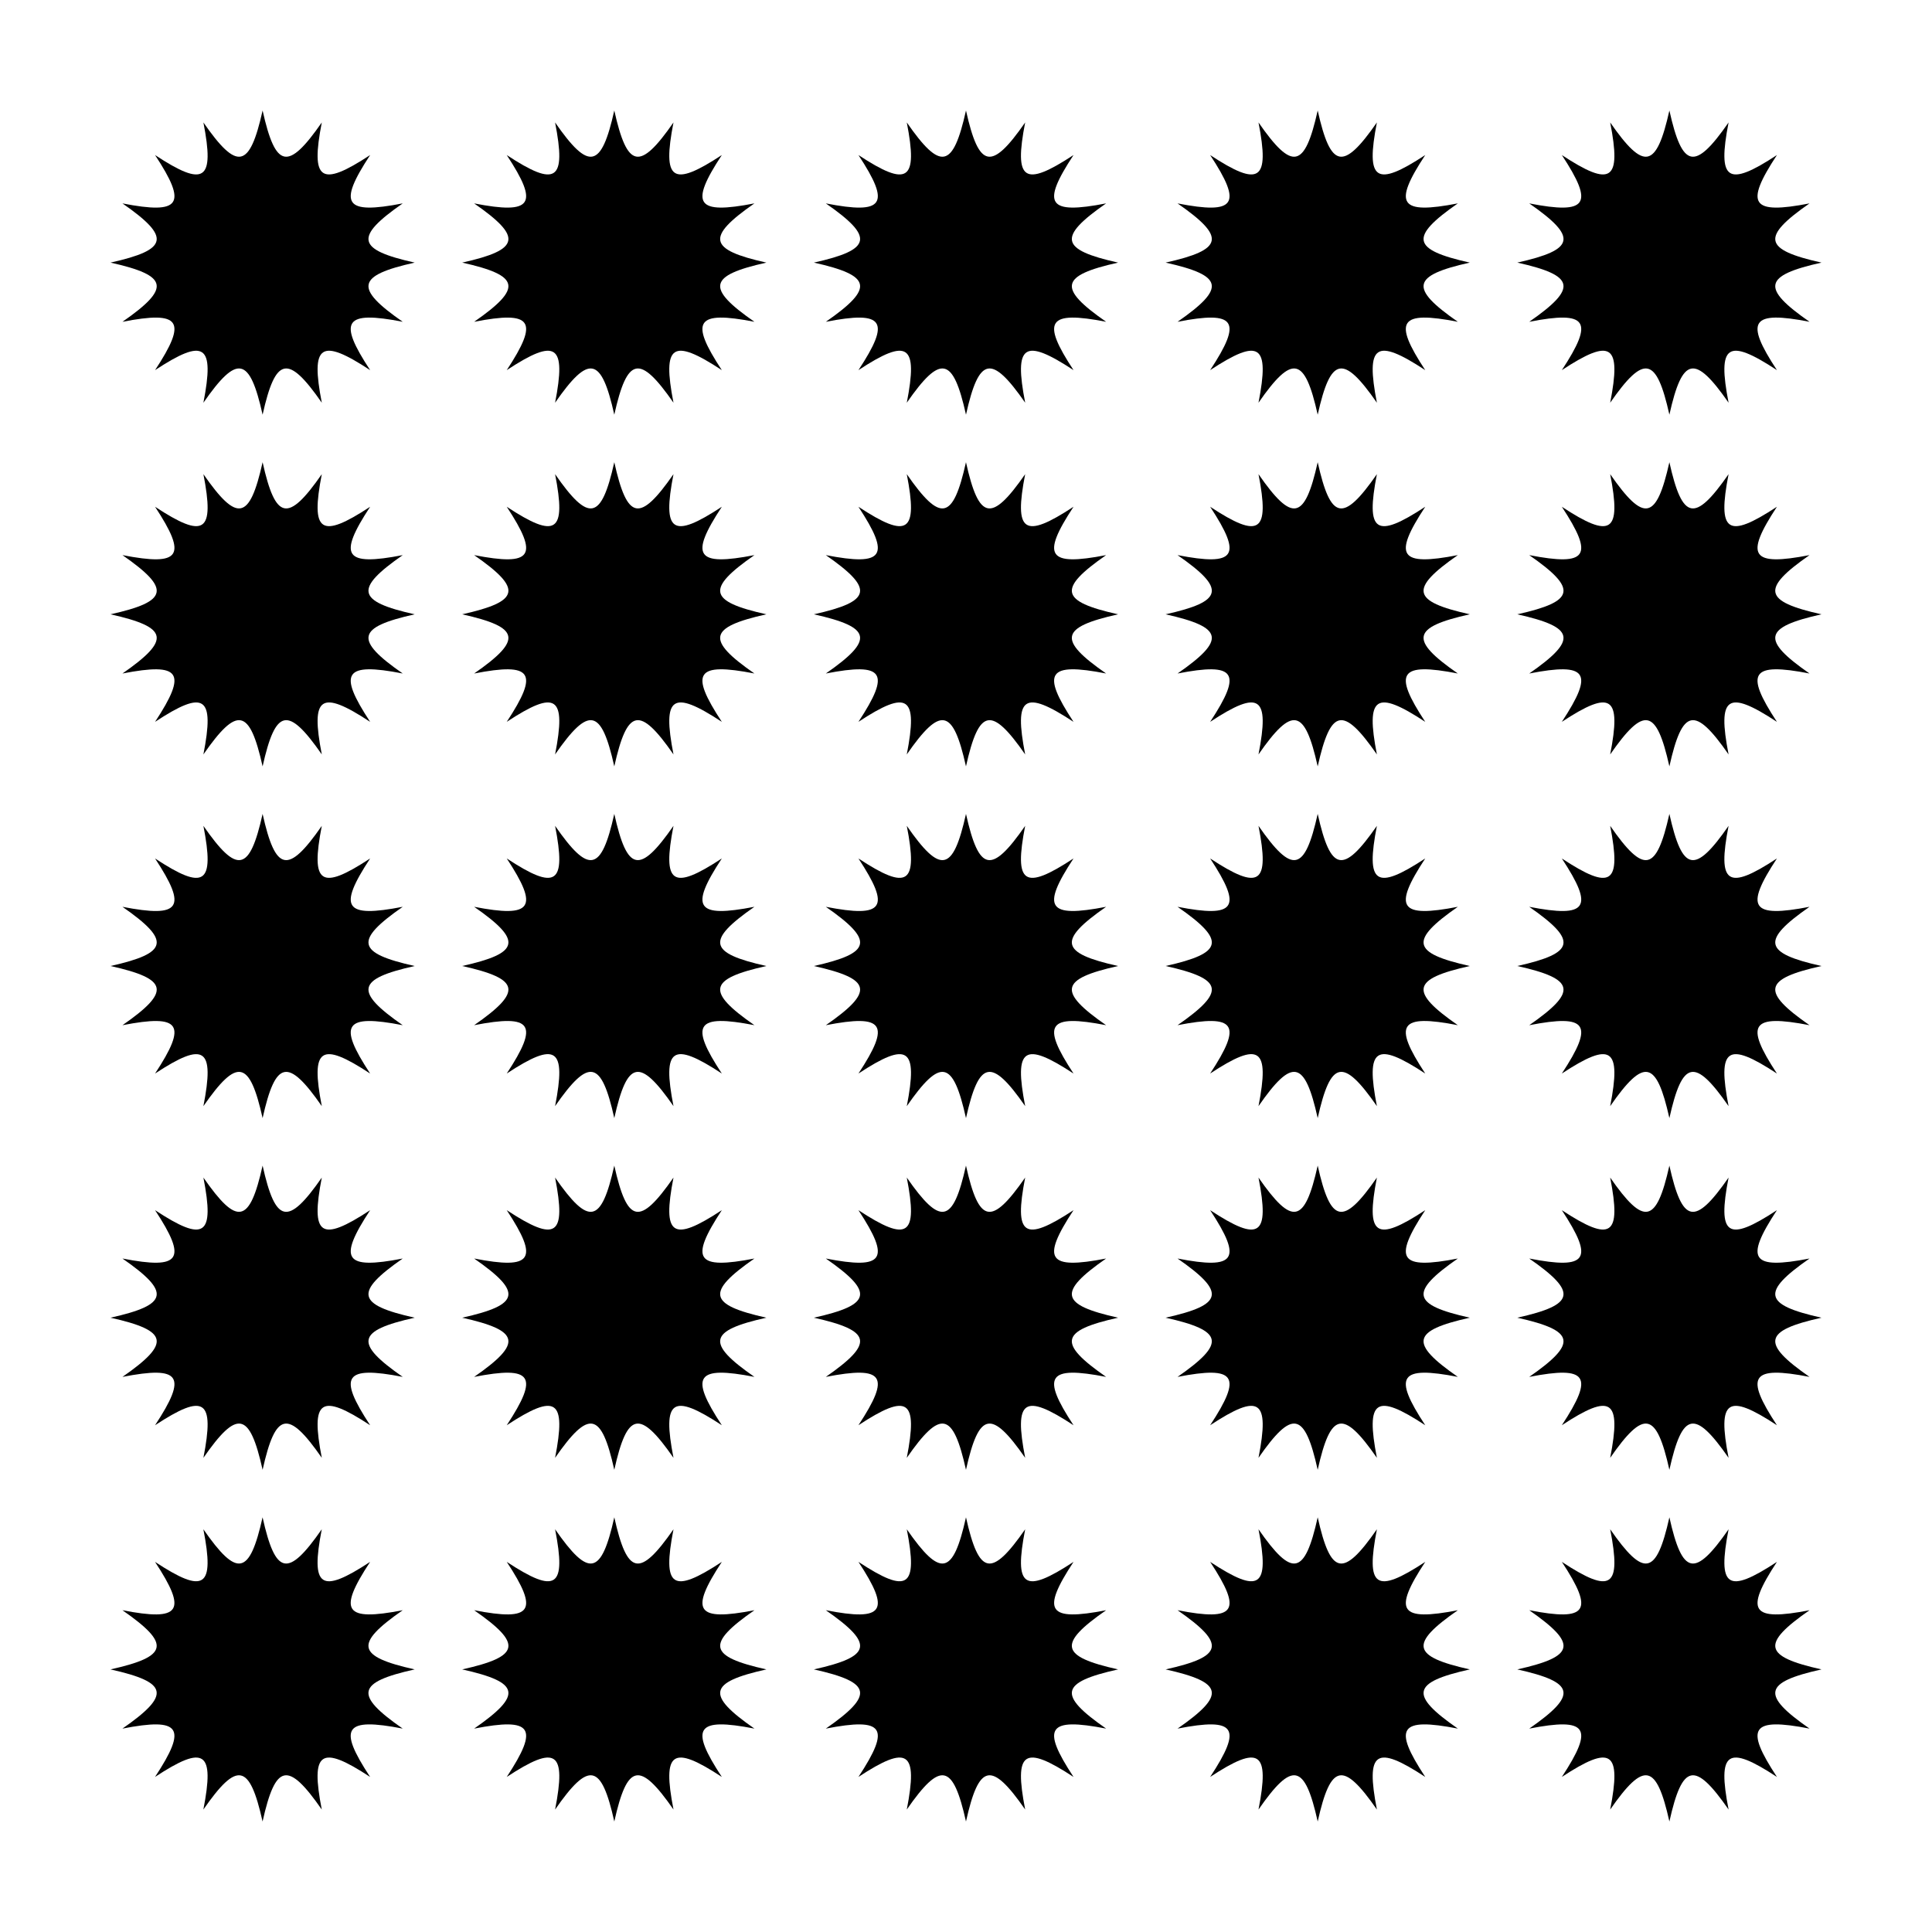 <?xml version="1.0" encoding="UTF-8"?>
<!-- Uploaded to: ICON Repo, www.svgrepo.com, Generator: ICON Repo Mixer Tools -->
<svg fill="#000000" width="800px" height="800px" version="1.1" viewBox="144 144 512 512" xmlns="http://www.w3.org/2000/svg">
 <g>
  <path d="m250.73 197.9c-15.426 2.996-17.285 0.336-8.637-12.812-13.148 8.645-15.816 6.785-12.812-8.641-8.969 12.906-12.246 12.25-15.688-3.16-3.441 15.41-6.727 16.066-15.688 3.164 3.004 15.426 0.336 17.285-12.812 8.641 8.645 13.148 6.785 15.809-8.641 12.812 12.895 8.965 12.246 12.25-3.164 15.688 15.41 3.441 16.062 6.723 3.164 15.688 15.426-2.996 17.285-0.336 8.641 12.809 13.148-8.645 15.816-6.781 12.812 8.637 8.961-12.898 12.254-12.242 15.688 3.168 3.441-15.41 6.723-16.066 15.688-3.168-3.004-15.422-0.336-17.281 12.812-8.637-8.652-13.148-6.793-15.809 8.637-12.812-12.898-8.965-12.25-12.242 3.168-15.684-15.418-3.438-16.066-6.723-3.168-15.691z"/>
  <path d="m546.1 213.59c15.41 3.441 16.062 6.723 3.164 15.688 15.426-2.996 17.285-0.336 8.641 12.809 13.148-8.645 15.816-6.781 12.812 8.637 8.961-12.898 12.254-12.242 15.688 3.168 3.441-15.41 6.723-16.066 15.688-3.168-3.004-15.422-0.336-17.281 12.812-8.637-8.652-13.148-6.793-15.809 8.637-12.812-12.898-8.965-12.246-12.242 3.168-15.684-15.418-3.438-16.066-6.723-3.168-15.688-15.426 2.996-17.285 0.336-8.637-12.812-13.148 8.645-15.816 6.785-12.812-8.641-8.965 12.902-12.246 12.246-15.688-3.164-3.441 15.41-6.727 16.066-15.688 3.164 3.004 15.426 0.336 17.285-12.812 8.641 8.645 13.148 6.785 15.809-8.641 12.812 12.898 8.965 12.25 12.25-3.164 15.688z"/>
  <path d="m530.34 197.9c-15.426 2.996-17.285 0.336-8.637-12.812-13.148 8.645-15.816 6.785-12.812-8.641-8.965 12.906-12.246 12.25-15.688-3.16-3.441 15.41-6.727 16.066-15.688 3.164 3.004 15.426 0.336 17.285-12.812 8.641 8.645 13.148 6.785 15.809-8.641 12.812 12.902 8.961 12.246 12.254-3.164 15.688 15.41 3.441 16.062 6.723 3.164 15.688 15.426-2.996 17.285-0.336 8.641 12.809 13.148-8.645 15.816-6.781 12.812 8.637 8.961-12.898 12.254-12.242 15.688 3.168 3.441-15.41 6.723-16.066 15.688-3.168-3.004-15.422-0.336-17.281 12.812-8.637-8.652-13.148-6.793-15.809 8.637-12.812-12.898-8.965-12.25-12.242 3.168-15.684-15.418-3.438-16.066-6.723-3.168-15.691z"/>
  <path d="m437.13 197.9c-15.426 2.996-17.285 0.336-8.637-12.812-13.148 8.645-15.816 6.785-12.812-8.641-8.965 12.906-12.242 12.25-15.684-3.16-3.441 15.41-6.727 16.066-15.688 3.164 3.004 15.426 0.336 17.285-12.812 8.641 8.645 13.148 6.785 15.809-8.641 12.812 12.895 8.965 12.246 12.25-3.164 15.688 15.41 3.441 16.062 6.723 3.164 15.688 15.426-2.996 17.285-0.336 8.641 12.809 13.148-8.645 15.816-6.781 12.812 8.637 8.961-12.898 12.254-12.242 15.688 3.168 3.441-15.41 6.723-16.066 15.688-3.168-3.004-15.422-0.336-17.281 12.812-8.637-8.652-13.148-6.793-15.809 8.637-12.812-12.898-8.965-12.25-12.242 3.168-15.684-15.418-3.438-16.066-6.723-3.172-15.691z"/>
  <path d="m343.93 197.9c-15.426 2.996-17.285 0.336-8.637-12.812-13.148 8.645-15.816 6.785-12.812-8.641-8.965 12.906-12.246 12.25-15.688-3.16-3.441 15.41-6.727 16.066-15.688 3.164 3.004 15.426 0.336 17.285-12.812 8.641 8.645 13.148 6.785 15.809-8.641 12.812 12.902 8.961 12.246 12.254-3.164 15.688 15.41 3.441 16.062 6.723 3.164 15.688 15.426-2.996 17.285-0.336 8.641 12.809 13.148-8.645 15.816-6.781 12.812 8.637 8.961-12.898 12.254-12.242 15.688 3.168 3.441-15.41 6.723-16.066 15.688-3.168-3.004-15.422-0.336-17.281 12.812-8.637-8.652-13.148-6.793-15.809 8.637-12.812-12.898-8.965-12.246-12.242 3.168-15.684-15.414-3.438-16.066-6.723-3.168-15.691z"/>
  <path d="m253.89 586.41c-15.418-3.438-16.066-6.723-3.168-15.684-15.426 2.996-17.285 0.332-8.637-12.812-13.148 8.645-15.816 6.781-12.812-8.641-8.969 12.898-12.246 12.246-15.688-3.168-3.441 15.41-6.727 16.066-15.688 3.168 3.004 15.422 0.336 17.281-12.812 8.641 8.645 13.145 6.785 15.809-8.641 12.812 12.895 8.965 12.246 12.25-3.164 15.684 15.41 3.441 16.062 6.723 3.164 15.688 15.426-2.996 17.285-0.336 8.641 12.809 13.148-8.641 15.816-6.781 12.812 8.641 8.961-12.898 12.246-12.242 15.688 3.168 3.441-15.41 6.723-16.066 15.688-3.168-3.004-15.422-0.336-17.281 12.812-8.641-8.652-13.145-6.793-15.805 8.637-12.812-12.898-8.961-12.25-12.242 3.168-15.684z"/>
  <path d="m626.71 586.41c-15.418-3.438-16.066-6.723-3.168-15.684-15.426 2.996-17.285 0.332-8.637-12.812-13.148 8.645-15.816 6.781-12.812-8.641-8.965 12.898-12.246 12.246-15.688-3.168-3.441 15.41-6.727 16.066-15.688 3.168 3.004 15.422 0.336 17.281-12.812 8.641 8.645 13.145 6.785 15.809-8.641 12.812 12.898 8.965 12.25 12.25-3.164 15.684 15.41 3.441 16.062 6.723 3.164 15.688 15.426-2.996 17.285-0.336 8.641 12.809 13.148-8.641 15.816-6.781 12.812 8.641 8.965-12.898 12.25-12.242 15.688 3.168 3.441-15.41 6.723-16.066 15.688-3.168-3.004-15.422-0.336-17.281 12.812-8.641-8.652-13.145-6.793-15.805 8.637-12.812-12.898-8.961-12.246-12.242 3.168-15.684z"/>
  <path d="m533.51 586.41c-15.418-3.438-16.066-6.723-3.168-15.684-15.426 2.996-17.285 0.332-8.637-12.812-13.148 8.645-15.816 6.781-12.812-8.641-8.969 12.902-12.254 12.242-15.688-3.168-3.441 15.41-6.727 16.066-15.688 3.168 3.004 15.422 0.336 17.281-12.812 8.641 8.645 13.145 6.785 15.809-8.641 12.812 12.902 8.961 12.246 12.254-3.164 15.684 15.41 3.441 16.062 6.723 3.164 15.688 15.426-2.996 17.285-0.336 8.641 12.809 13.148-8.641 15.816-6.781 12.812 8.641 8.961-12.902 12.254-12.242 15.688 3.168 3.441-15.41 6.723-16.066 15.688-3.168-3.004-15.422-0.336-17.281 12.812-8.641-8.652-13.145-6.793-15.805 8.637-12.812-12.898-8.961-12.25-12.242 3.168-15.684z"/>
  <path d="m440.3 586.41c-15.418-3.438-16.066-6.723-3.168-15.684-15.426 2.996-17.285 0.332-8.637-12.812-13.148 8.645-15.816 6.781-12.812-8.641-8.969 12.898-12.246 12.246-15.688-3.168-3.441 15.41-6.727 16.066-15.688 3.168 3.004 15.422 0.336 17.281-12.812 8.641 8.645 13.145 6.785 15.809-8.641 12.812 12.895 8.965 12.246 12.25-3.164 15.684 15.41 3.441 16.062 6.723 3.164 15.688 15.426-2.996 17.285-0.336 8.641 12.809 13.148-8.641 15.816-6.781 12.812 8.641 8.961-12.898 12.246-12.242 15.688 3.168 3.441-15.41 6.723-16.066 15.688-3.168-3.004-15.422-0.336-17.281 12.812-8.641-8.652-13.145-6.793-15.805 8.637-12.812-12.898-8.961-12.25-12.242 3.168-15.684z"/>
  <path d="m347.1 586.41c-15.418-3.438-16.066-6.723-3.168-15.684-15.426 2.996-17.285 0.332-8.637-12.812-13.148 8.645-15.816 6.781-12.812-8.641-8.969 12.902-12.254 12.242-15.688-3.168-3.441 15.41-6.727 16.066-15.688 3.168 3.004 15.422 0.336 17.281-12.812 8.641 8.645 13.145 6.785 15.809-8.641 12.812 12.902 8.961 12.246 12.254-3.164 15.684 15.41 3.441 16.062 6.723 3.164 15.688 15.426-2.996 17.285-0.336 8.641 12.809 13.148-8.641 15.816-6.781 12.812 8.641 8.961-12.902 12.254-12.242 15.688 3.168 3.441-15.41 6.723-16.066 15.688-3.168-3.004-15.422-0.336-17.281 12.812-8.641-8.652-13.145-6.793-15.805 8.637-12.812-12.898-8.961-12.246-12.242 3.168-15.684z"/>
  <path d="m250.73 477.52c-15.426 2.996-17.285 0.332-8.637-12.812-13.148 8.645-15.816 6.781-12.812-8.641-8.969 12.902-12.254 12.242-15.688-3.168-3.441 15.41-6.727 16.066-15.688 3.168 3.004 15.422 0.336 17.281-12.812 8.641 8.645 13.145 6.785 15.809-8.641 12.812 12.895 8.965 12.246 12.246-3.164 15.684 15.41 3.441 16.062 6.723 3.164 15.688 15.426-2.996 17.285-0.336 8.641 12.809 13.148-8.641 15.816-6.781 12.812 8.641 8.961-12.902 12.254-12.242 15.688 3.168 3.441-15.41 6.723-16.066 15.688-3.168-3.004-15.422-0.336-17.281 12.812-8.641-8.652-13.145-6.793-15.805 8.637-12.812-12.898-8.961-12.25-12.242 3.168-15.684-15.418-3.438-16.066-6.719-3.168-15.684z"/>
  <path d="m623.54 477.52c-15.426 2.996-17.285 0.332-8.637-12.812-13.148 8.645-15.816 6.781-12.812-8.641-8.969 12.902-12.254 12.242-15.688-3.168-3.441 15.41-6.727 16.066-15.688 3.168 3.004 15.422 0.336 17.281-12.812 8.641 8.645 13.145 6.785 15.809-8.641 12.812 12.902 8.961 12.246 12.254-3.164 15.684 15.41 3.441 16.062 6.723 3.164 15.688 15.426-2.996 17.285-0.336 8.641 12.809 13.148-8.641 15.816-6.781 12.812 8.641 8.961-12.902 12.254-12.242 15.688 3.168 3.441-15.41 6.723-16.066 15.688-3.168-3.004-15.422-0.336-17.281 12.812-8.641-8.652-13.145-6.793-15.805 8.637-12.812-12.898-8.961-12.246-12.242 3.168-15.684-15.414-3.438-16.066-6.719-3.168-15.684z"/>
  <path d="m530.34 477.52c-15.426 2.996-17.285 0.332-8.637-12.812-13.148 8.645-15.816 6.781-12.812-8.641-8.969 12.902-12.254 12.242-15.688-3.168-3.441 15.41-6.727 16.066-15.688 3.168 3.004 15.422 0.336 17.281-12.812 8.641 8.645 13.145 6.785 15.809-8.641 12.812 12.902 8.961 12.246 12.254-3.164 15.684 15.41 3.441 16.062 6.723 3.164 15.688 15.426-2.996 17.285-0.336 8.641 12.809 13.148-8.641 15.816-6.781 12.812 8.641 8.961-12.902 12.254-12.242 15.688 3.168 3.441-15.41 6.723-16.066 15.688-3.168-3.004-15.422-0.336-17.281 12.812-8.641-8.652-13.145-6.793-15.805 8.637-12.812-12.902-8.961-12.246-12.246 3.168-15.684-15.418-3.438-16.066-6.719-3.168-15.684z"/>
  <path d="m437.13 477.52c-15.426 2.996-17.285 0.332-8.637-12.812-13.148 8.645-15.816 6.781-12.812-8.641-8.969 12.902-12.254 12.242-15.688-3.168-3.441 15.41-6.727 16.066-15.688 3.168 3.004 15.422 0.336 17.281-12.812 8.641 8.645 13.145 6.785 15.809-8.641 12.812 12.902 8.961 12.246 12.254-3.164 15.684 15.41 3.441 16.062 6.723 3.164 15.688 15.426-2.996 17.285-0.336 8.641 12.809 13.148-8.641 15.816-6.781 12.812 8.641 8.961-12.902 12.254-12.242 15.688 3.168 3.441-15.41 6.723-16.066 15.688-3.168-3.004-15.422-0.336-17.281 12.812-8.641-8.652-13.145-6.793-15.805 8.637-12.812-12.895-8.961-12.246-12.242 3.172-15.684-15.418-3.438-16.066-6.719-3.172-15.684z"/>
  <path d="m343.93 477.52c-15.426 2.996-17.285 0.332-8.637-12.812-13.148 8.645-15.816 6.781-12.812-8.641-8.969 12.902-12.254 12.242-15.688-3.168-3.441 15.41-6.727 16.066-15.688 3.168 3.004 15.422 0.336 17.281-12.812 8.641 8.645 13.145 6.785 15.809-8.641 12.812 12.902 8.961 12.246 12.254-3.164 15.684 15.41 3.441 16.062 6.723 3.164 15.688 15.426-2.996 17.285-0.336 8.641 12.809 13.148-8.641 15.816-6.781 12.812 8.641 8.961-12.902 12.254-12.242 15.688 3.168 3.441-15.41 6.723-16.066 15.688-3.168-3.004-15.422-0.336-17.281 12.812-8.641-8.652-13.145-6.793-15.805 8.637-12.812-12.902-8.961-12.246-12.246 3.168-15.684-15.414-3.438-16.066-6.719-3.168-15.684z"/>
  <path d="m250.73 384.31c-15.426 2.996-17.285 0.336-8.637-12.812-13.148 8.645-15.816 6.785-12.812-8.641-8.969 12.906-12.246 12.25-15.688-3.16-3.441 15.41-6.727 16.066-15.688 3.164 3.004 15.426 0.336 17.285-12.812 8.641 8.645 13.148 6.785 15.809-8.641 12.812 12.895 8.965 12.246 12.25-3.164 15.688 15.41 3.441 16.062 6.723 3.164 15.688 15.426-2.996 17.285-0.336 8.641 12.809 13.148-8.641 15.816-6.781 12.812 8.641 8.961-12.898 12.246-12.246 15.688 3.168 3.441-15.41 6.723-16.066 15.688-3.168-3.004-15.422-0.336-17.281 12.812-8.641-8.652-13.145-6.793-15.805 8.637-12.812-12.898-8.965-12.25-12.242 3.168-15.684-15.418-3.438-16.066-6.723-3.168-15.691z"/>
  <path d="m623.54 384.31c-15.426 2.996-17.285 0.336-8.637-12.812-13.148 8.645-15.816 6.785-12.812-8.641-8.965 12.906-12.246 12.25-15.688-3.16-3.441 15.41-6.727 16.066-15.688 3.164 3.004 15.426 0.336 17.285-12.812 8.641 8.645 13.148 6.785 15.809-8.641 12.812 12.898 8.965 12.25 12.25-3.164 15.688 15.41 3.441 16.062 6.723 3.164 15.688 15.426-2.996 17.285-0.336 8.641 12.809 13.148-8.641 15.816-6.781 12.812 8.641 8.965-12.898 12.25-12.246 15.688 3.168 3.441-15.41 6.723-16.066 15.688-3.168-3.004-15.422-0.336-17.281 12.812-8.641-8.652-13.145-6.793-15.805 8.637-12.812-12.898-8.965-12.246-12.242 3.168-15.684-15.414-3.438-16.066-6.723-3.168-15.691z"/>
  <path d="m530.34 384.31c-15.426 2.996-17.285 0.336-8.637-12.812-13.148 8.645-15.816 6.785-12.812-8.641-8.969 12.902-12.254 12.246-15.688-3.164-3.441 15.41-6.727 16.066-15.688 3.164 3.004 15.426 0.336 17.285-12.812 8.641 8.645 13.148 6.785 15.809-8.641 12.812 12.902 8.961 12.246 12.254-3.164 15.688 15.41 3.441 16.062 6.723 3.164 15.688 15.426-2.996 17.285-0.336 8.641 12.809 13.148-8.641 15.816-6.781 12.812 8.641 8.961-12.902 12.254-12.242 15.688 3.168 3.441-15.41 6.723-16.066 15.688-3.168-3.004-15.422-0.336-17.281 12.812-8.641-8.652-13.145-6.793-15.805 8.637-12.812-12.898-8.961-12.25-12.238 3.168-15.68-15.418-3.438-16.066-6.723-3.168-15.691z"/>
  <path d="m437.13 384.31c-15.426 2.996-17.285 0.336-8.637-12.812-13.148 8.645-15.816 6.785-12.812-8.641-8.965 12.906-12.242 12.25-15.684-3.16-3.441 15.41-6.727 16.066-15.688 3.164 3.004 15.426 0.336 17.285-12.812 8.641 8.645 13.148 6.785 15.809-8.641 12.812 12.895 8.965 12.246 12.25-3.164 15.688 15.41 3.441 16.062 6.723 3.164 15.688 15.426-2.996 17.285-0.336 8.641 12.809 13.148-8.641 15.816-6.781 12.812 8.641 8.961-12.898 12.246-12.246 15.688 3.168 3.441-15.41 6.723-16.066 15.688-3.168-3.004-15.422-0.336-17.281 12.812-8.641-8.652-13.145-6.793-15.805 8.637-12.812-12.898-8.965-12.25-12.242 3.168-15.684-15.418-3.438-16.066-6.723-3.172-15.691z"/>
  <path d="m343.93 384.31c-15.426 2.996-17.285 0.336-8.637-12.812-13.148 8.645-15.816 6.785-12.812-8.641-8.969 12.902-12.254 12.246-15.688-3.164-3.441 15.41-6.727 16.066-15.688 3.164 3.004 15.426 0.336 17.285-12.812 8.641 8.645 13.148 6.785 15.809-8.641 12.812 12.902 8.961 12.246 12.254-3.164 15.688 15.41 3.441 16.062 6.723 3.164 15.688 15.426-2.996 17.285-0.336 8.641 12.809 13.148-8.641 15.816-6.781 12.812 8.641 8.961-12.902 12.254-12.242 15.688 3.168 3.441-15.41 6.723-16.066 15.688-3.168-3.004-15.422-0.336-17.281 12.812-8.641-8.652-13.145-6.793-15.805 8.637-12.812-12.898-8.961-12.246-12.238 3.168-15.68-15.414-3.438-16.066-6.723-3.168-15.691z"/>
  <path d="m250.73 291.11c-15.426 2.996-17.285 0.336-8.637-12.812-13.148 8.645-15.816 6.785-12.812-8.641-8.969 12.902-12.254 12.246-15.688-3.164-3.441 15.41-6.727 16.066-15.688 3.164 3.004 15.426 0.336 17.285-12.812 8.641 8.645 13.148 6.785 15.809-8.641 12.812 12.895 8.969 12.246 12.254-3.164 15.688 15.41 3.441 16.062 6.723 3.164 15.688 15.426-2.996 17.285-0.336 8.641 12.809 13.148-8.645 15.816-6.781 12.812 8.637 8.961-12.898 12.254-12.242 15.688 3.168 3.441-15.41 6.723-16.066 15.688-3.168-3.004-15.422-0.336-17.281 12.812-8.637-8.652-13.148-6.793-15.809 8.637-12.812-12.898-8.961-12.25-12.242 3.168-15.684-15.418-3.434-16.066-6.719-3.168-15.688z"/>
  <path d="m623.54 291.11c-15.426 2.996-17.285 0.336-8.637-12.812-13.148 8.645-15.816 6.785-12.812-8.641-8.969 12.902-12.254 12.246-15.688-3.164-3.441 15.41-6.727 16.066-15.688 3.164 3.004 15.426 0.336 17.285-12.812 8.641 8.645 13.148 6.785 15.809-8.641 12.812 12.902 8.961 12.246 12.254-3.164 15.688 15.41 3.441 16.062 6.723 3.164 15.688 15.426-2.996 17.285-0.336 8.641 12.809 13.148-8.645 15.816-6.781 12.812 8.637 8.961-12.898 12.254-12.242 15.688 3.168 3.441-15.41 6.723-16.066 15.688-3.168-3.004-15.422-0.336-17.281 12.812-8.637-8.652-13.148-6.793-15.809 8.637-12.812-12.898-8.961-12.246-12.242 3.168-15.684-15.414-3.434-16.066-6.719-3.168-15.688z"/>
  <path d="m530.34 291.11c-15.426 2.996-17.285 0.336-8.637-12.812-13.148 8.645-15.816 6.785-12.812-8.641-8.969 12.902-12.254 12.246-15.688-3.164-3.441 15.41-6.727 16.066-15.688 3.164 3.004 15.426 0.336 17.285-12.812 8.641 8.645 13.148 6.785 15.809-8.641 12.812 12.902 8.961 12.246 12.254-3.164 15.688 15.41 3.441 16.062 6.723 3.164 15.688 15.426-2.996 17.285-0.336 8.641 12.809 13.148-8.645 15.816-6.781 12.812 8.637 8.961-12.898 12.254-12.242 15.688 3.168 3.441-15.41 6.723-16.066 15.688-3.168-3.004-15.422-0.336-17.281 12.812-8.637-8.652-13.148-6.793-15.809 8.637-12.812-12.902-8.961-12.246-12.246 3.168-15.688-15.418-3.43-16.066-6.715-3.168-15.684z"/>
  <path d="m437.13 291.11c-15.426 2.996-17.285 0.336-8.637-12.812-13.148 8.645-15.816 6.785-12.812-8.641-8.969 12.902-12.254 12.246-15.688-3.164-3.441 15.41-6.727 16.066-15.688 3.164 3.004 15.426 0.336 17.285-12.812 8.641 8.645 13.148 6.785 15.809-8.641 12.812 12.902 8.961 12.246 12.254-3.164 15.688 15.41 3.441 16.062 6.723 3.164 15.688 15.426-2.996 17.285-0.336 8.641 12.809 13.148-8.645 15.816-6.781 12.812 8.637 8.961-12.898 12.254-12.242 15.688 3.168 3.441-15.41 6.723-16.066 15.688-3.168-3.004-15.422-0.336-17.281 12.812-8.637-8.652-13.148-6.793-15.809 8.637-12.812-12.895-8.961-12.246-12.242 3.172-15.684-15.418-3.434-16.066-6.719-3.172-15.688z"/>
  <path d="m343.93 291.11c-15.426 2.996-17.285 0.336-8.637-12.812-13.148 8.645-15.816 6.785-12.812-8.641-8.969 12.902-12.254 12.246-15.688-3.164-3.441 15.41-6.727 16.066-15.688 3.164 3.004 15.426 0.336 17.285-12.812 8.641 8.645 13.148 6.785 15.809-8.641 12.812 12.902 8.961 12.246 12.254-3.164 15.688 15.41 3.441 16.062 6.723 3.164 15.688 15.426-2.996 17.285-0.336 8.641 12.809 13.148-8.645 15.816-6.781 12.812 8.637 8.961-12.898 12.254-12.242 15.688 3.168 3.441-15.41 6.723-16.066 15.688-3.168-3.004-15.422-0.336-17.281 12.812-8.637-8.652-13.148-6.793-15.809 8.637-12.812-12.902-8.961-12.246-12.246 3.168-15.688-15.414-3.43-16.066-6.715-3.168-15.684z"/>
 </g>
</svg>